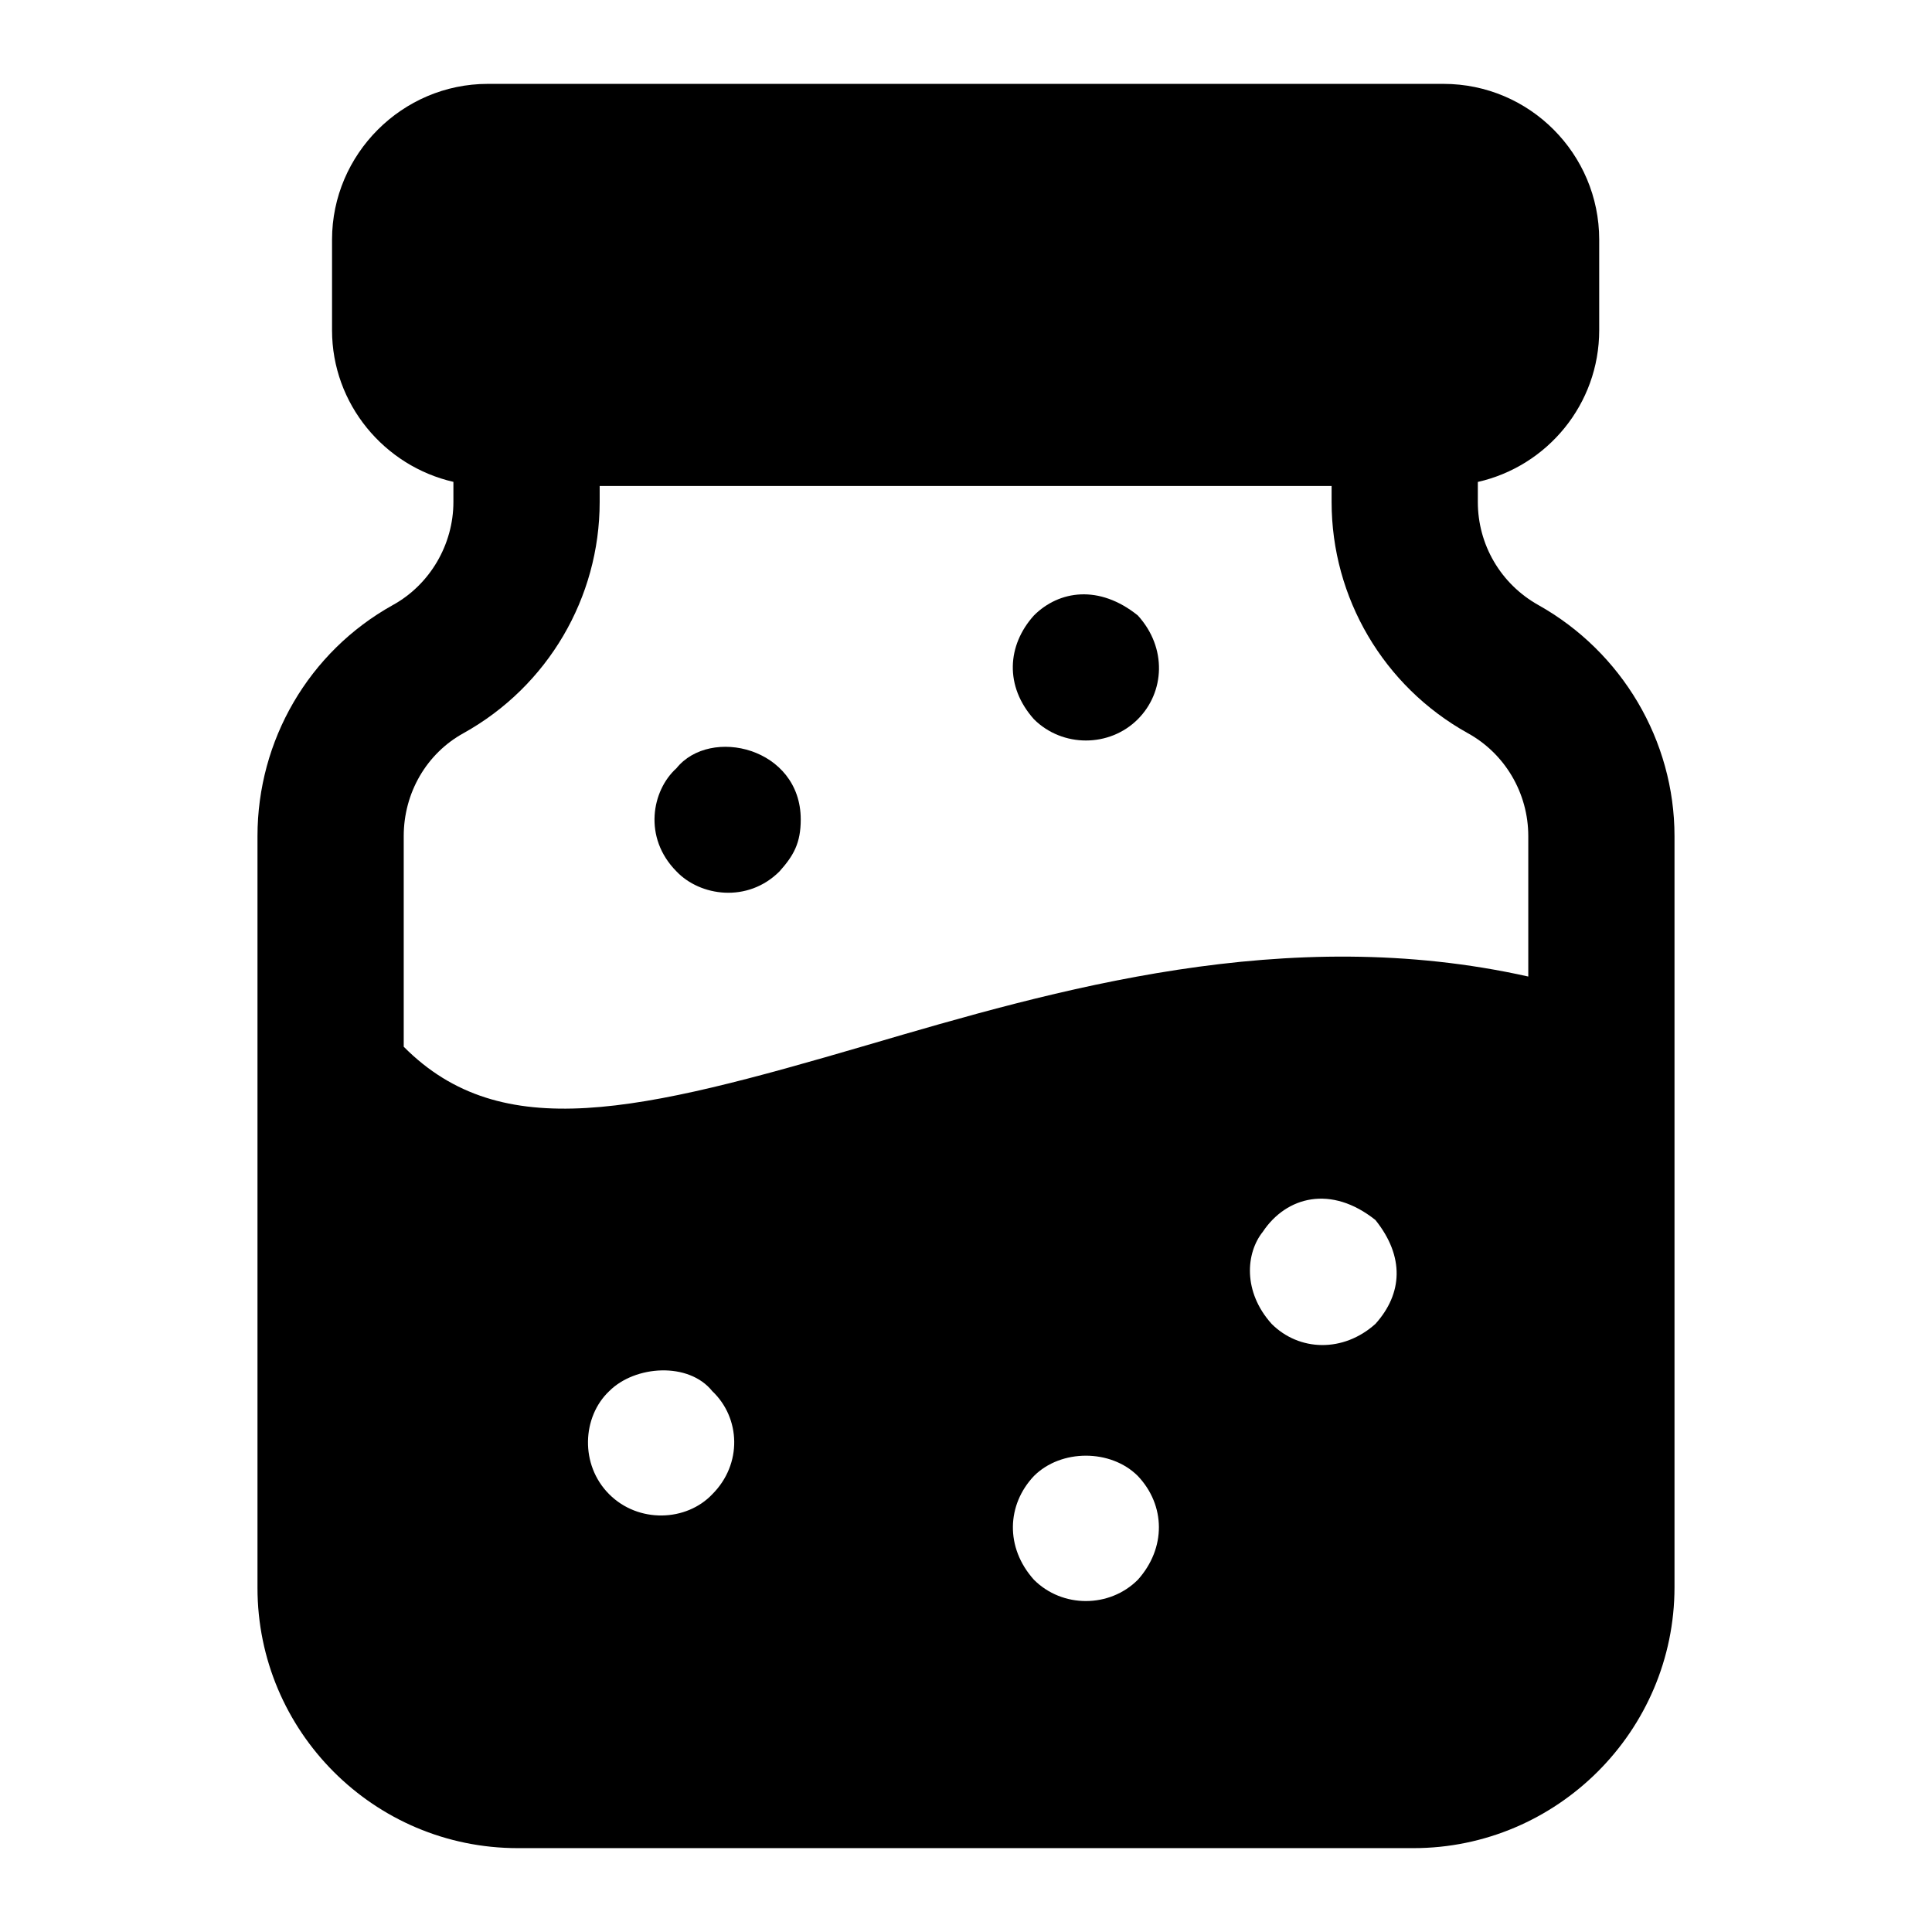 <?xml version="1.0" encoding="UTF-8"?>
<!-- Uploaded to: ICON Repo, www.svgrepo.com, Generator: ICON Repo Mixer Tools -->
<svg fill="#000000" width="800px" height="800px" version="1.1" viewBox="144 144 512 512" xmlns="http://www.w3.org/2000/svg">
 <g>
  <path d="m248.08 304.36c-22.281 12.402-35.844 35.848-35.844 61.23v199.2c0 37.98 30.809 68.984 68.984 68.984h237.37c37.98 0 69.172-31.004 69.172-69.176v-199c0-25.383-13.949-48.832-36.039-61.23-10.074-5.625-16.082-16.086-16.082-27.324v-5.324c18.441-4.172 32.164-20.633 32.164-40.188v-24.031c0-22.672-18.406-41.273-41.27-41.273h-253.27c-22.668 0-41.27 18.602-41.27 41.273v24.027c0 19.535 13.844 35.977 32.164 40.172v5.34c0 11.242-6.203 21.898-16.086 27.324zm84.684 235.63c-6.856 7.238-19.555 7.766-27.32 0-7.809-7.801-7.176-20.531 0-27.32 6.832-6.856 21.062-7.812 27.32 0 7.484 7.09 8.012 19.301 0 27.32zm112.77 22.672c-7.504 7.496-19.988 7.523-27.52 0-7.684-8.551-7.207-19.906 0-27.516 7.172-7.168 20.348-7.168 27.52 0 7.367 7.777 7.531 19.133 0 27.516zm62.977-67.824c-8.516 7.66-20.203 7.309-27.52 0-7.652-8.516-6.848-18.766-2.324-24.414 6.25-9.367 18.113-12.469 29.84-3.102 7.781 9.711 7.195 19.516 0.004 27.516zm-241.63-156.57c22.281-12.402 36.039-35.848 36.039-61.234v-4.238h193.97v4.238c0 25.383 13.758 48.832 36.043 61.234 9.883 5.426 16.078 15.891 16.078 27.32v37.203c-64.137-14.34-125.18 3.488-175.36 18.215-60.266 17.633-96.695 26.547-122.66 0.387v-55.809c0-11.426 6.008-21.891 15.891-27.316z"/>
  <path d="m323.26 374.92c6.273 6.617 18.879 8.449 27.324 0 3.727-4.172 5.621-7.488 5.621-13.758 0-19.016-23.953-24.75-32.945-13.566-6.543 5.902-8.863 18.375 0 27.324z"/>
  <path d="m418.01 334.61c7.562 7.523 20.023 7.492 27.516 0 7.137-7.137 7.836-18.918 0-27.516-10.246-8.238-20.879-6.621-27.516 0-7.125 7.902-7.816 18.762 0 27.516z"/>
 </g>
</svg>